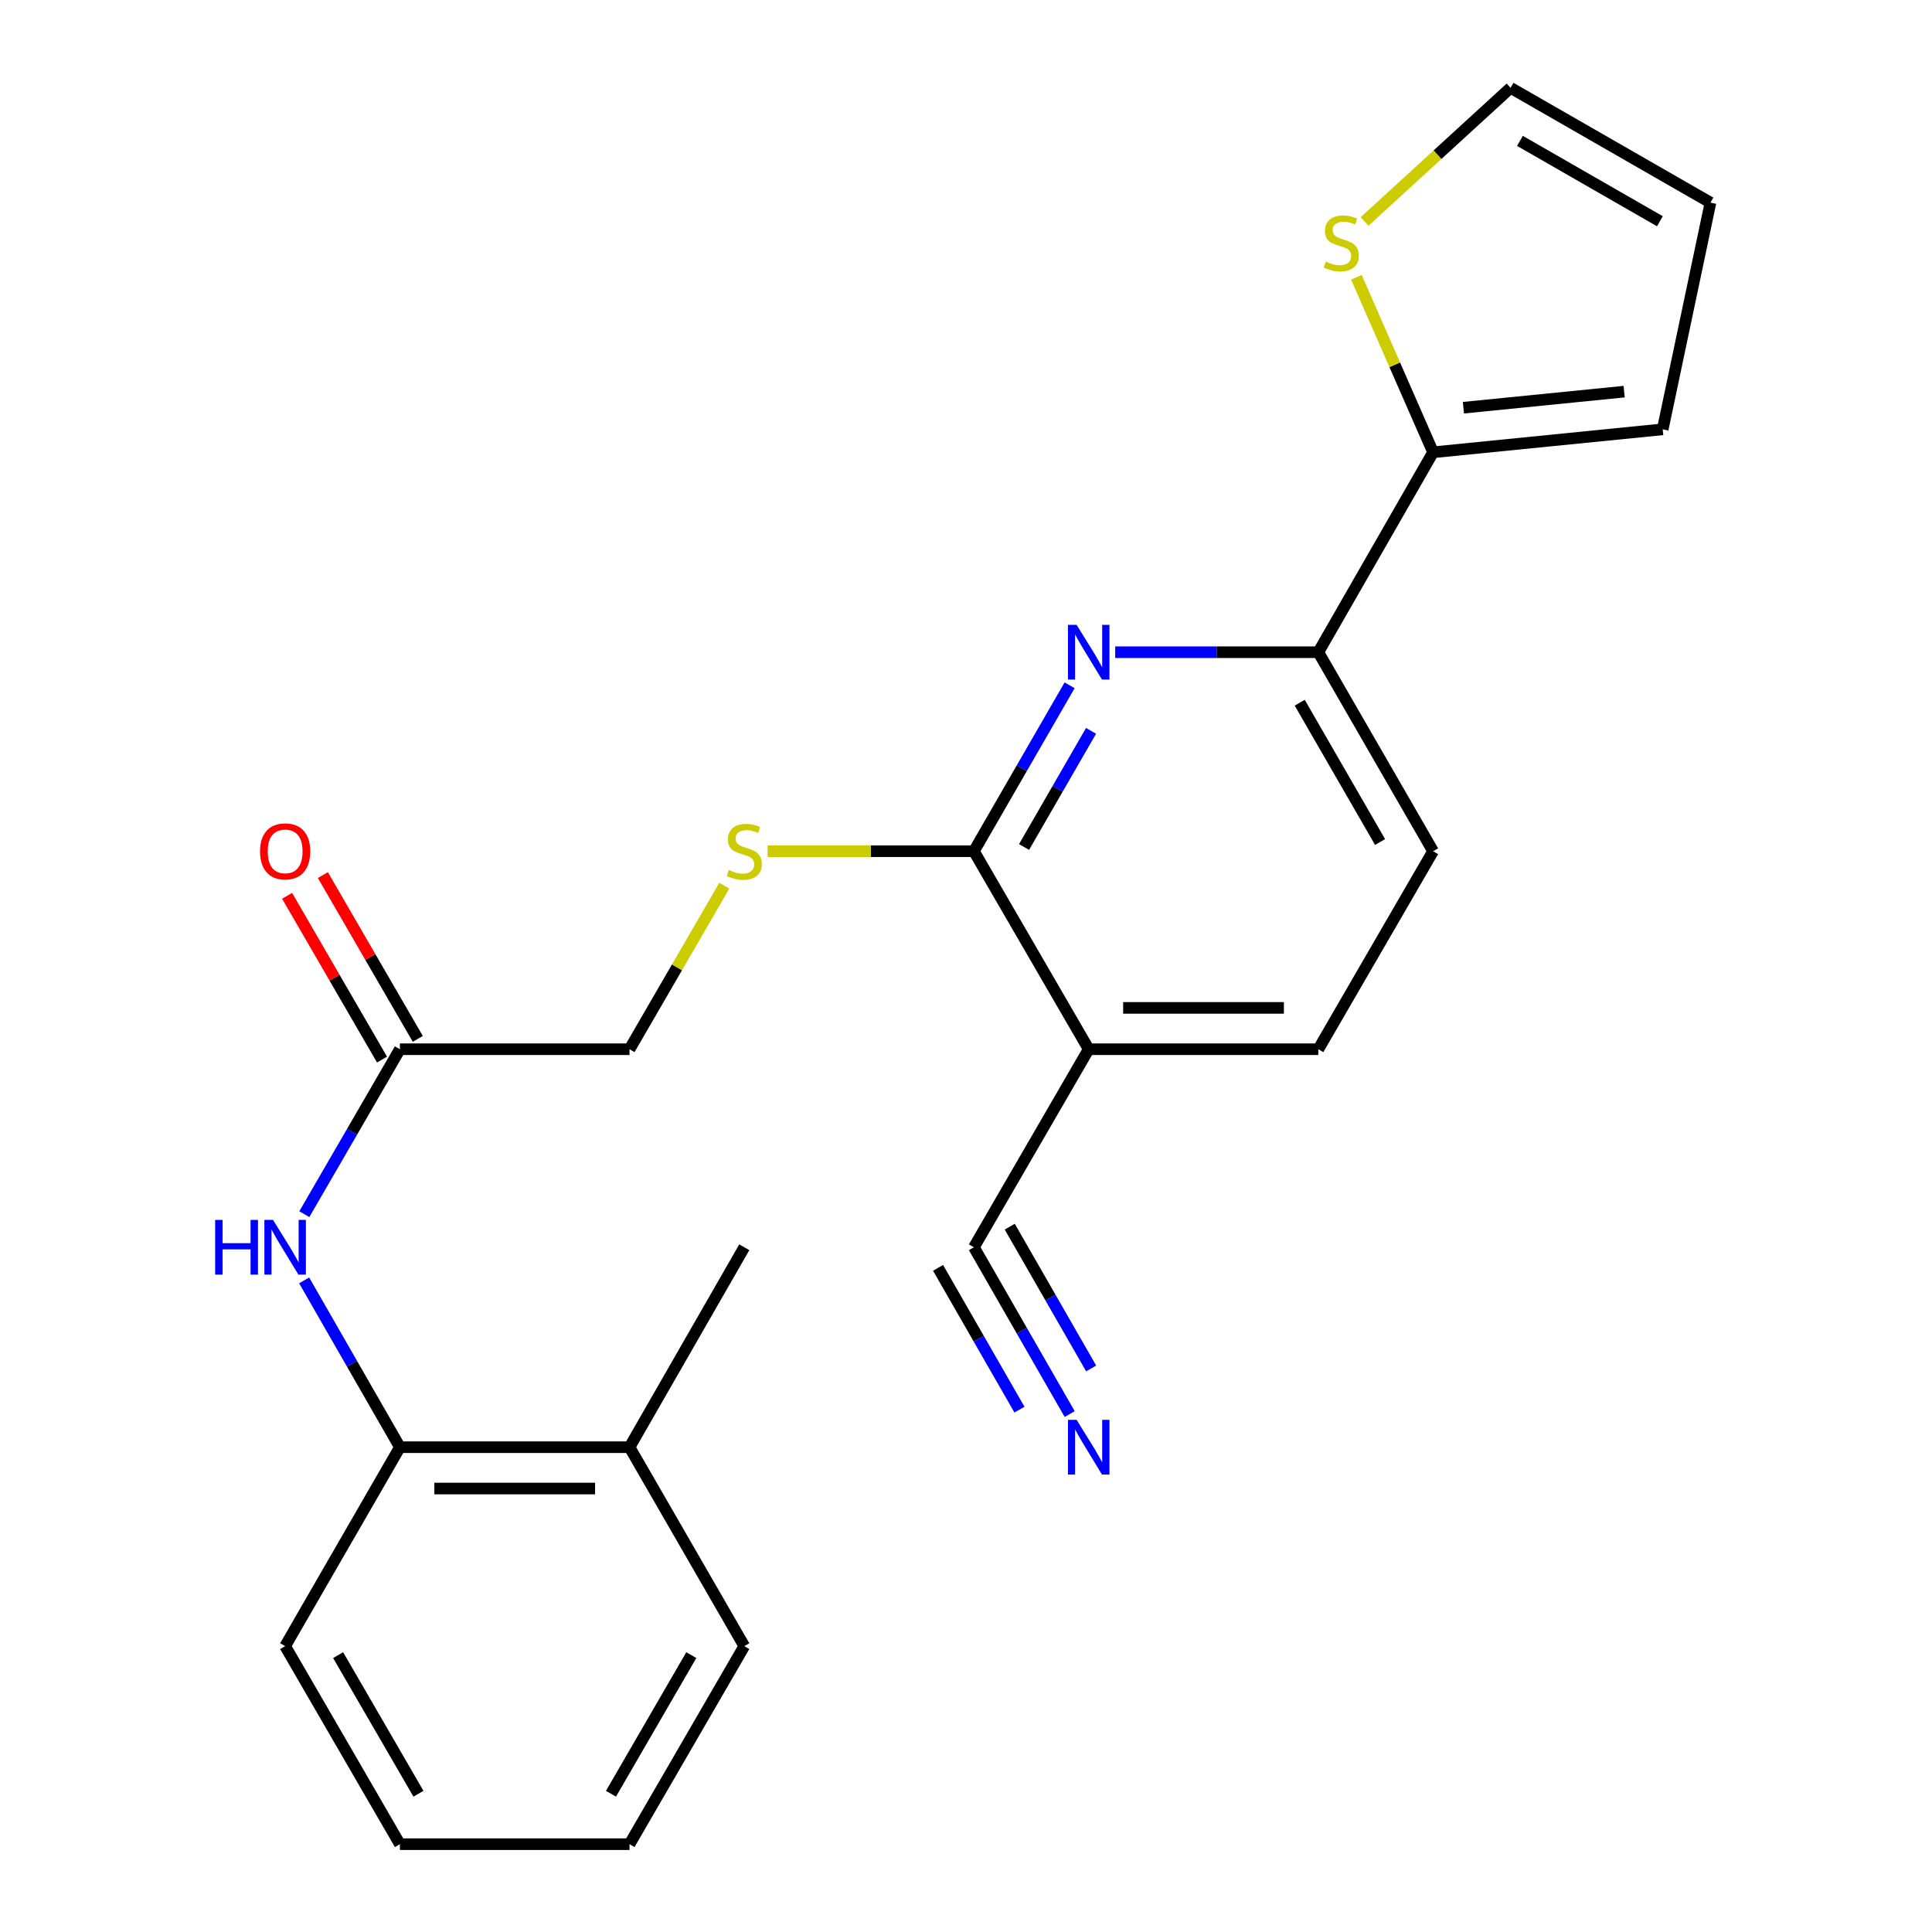 <?xml version='1.0' encoding='iso-8859-1'?>
<svg version='1.1' baseProfile='full'
              xmlns='http://www.w3.org/2000/svg'
                      xmlns:rdkit='http://www.rdkit.org/xml'
                      xmlns:xlink='http://www.w3.org/1999/xlink'
                  xml:space='preserve'
width='1000px' height='1000px' viewBox='0 0 1000 1000'>
<!-- END OF HEADER -->
<rect style='opacity:1.0;fill:#FFFFFF;stroke:none' width='1000' height='1000' x='0' y='0'> </rect>
<path class='bond-0' d='M 553.629,354.717 L 528.859,397.652' style='fill:none;fill-rule:evenodd;stroke:#0000FF;stroke-width:6px;stroke-linecap:butt;stroke-linejoin:miter;stroke-opacity:1' />
<path class='bond-0' d='M 528.859,397.652 L 504.089,440.587' style='fill:none;fill-rule:evenodd;stroke:#000000;stroke-width:6px;stroke-linecap:butt;stroke-linejoin:miter;stroke-opacity:1' />
<path class='bond-0' d='M 564.732,378.29 L 547.393,408.345' style='fill:none;fill-rule:evenodd;stroke:#0000FF;stroke-width:6px;stroke-linecap:butt;stroke-linejoin:miter;stroke-opacity:1' />
<path class='bond-0' d='M 547.393,408.345 L 530.054,438.399' style='fill:none;fill-rule:evenodd;stroke:#000000;stroke-width:6px;stroke-linecap:butt;stroke-linejoin:miter;stroke-opacity:1' />
<path class='bond-2' d='M 577.225,337.584 L 629.794,337.584' style='fill:none;fill-rule:evenodd;stroke:#0000FF;stroke-width:6px;stroke-linecap:butt;stroke-linejoin:miter;stroke-opacity:1' />
<path class='bond-2' d='M 629.794,337.584 L 682.362,337.584' style='fill:none;fill-rule:evenodd;stroke:#000000;stroke-width:6px;stroke-linecap:butt;stroke-linejoin:miter;stroke-opacity:1' />
<path class='bond-1' d='M 504.089,440.587 L 563.513,543.079' style='fill:none;fill-rule:evenodd;stroke:#000000;stroke-width:6px;stroke-linecap:butt;stroke-linejoin:miter;stroke-opacity:1' />
<path class='bond-8' d='M 504.089,440.587 L 450.69,440.587' style='fill:none;fill-rule:evenodd;stroke:#000000;stroke-width:6px;stroke-linecap:butt;stroke-linejoin:miter;stroke-opacity:1' />
<path class='bond-8' d='M 450.69,440.587 L 397.291,440.587' style='fill:none;fill-rule:evenodd;stroke:#CCCC00;stroke-width:6px;stroke-linecap:butt;stroke-linejoin:miter;stroke-opacity:1' />
<path class='bond-4' d='M 563.513,543.079 L 504.089,645.583' style='fill:none;fill-rule:evenodd;stroke:#000000;stroke-width:6px;stroke-linecap:butt;stroke-linejoin:miter;stroke-opacity:1' />
<path class='bond-24' d='M 563.513,543.079 L 682.362,543.079' style='fill:none;fill-rule:evenodd;stroke:#000000;stroke-width:6px;stroke-linecap:butt;stroke-linejoin:miter;stroke-opacity:1' />
<path class='bond-24' d='M 581.341,521.682 L 664.535,521.682' style='fill:none;fill-rule:evenodd;stroke:#000000;stroke-width:6px;stroke-linecap:butt;stroke-linejoin:miter;stroke-opacity:1' />
<path class='bond-3' d='M 682.362,337.584 L 741.763,234.106' style='fill:none;fill-rule:evenodd;stroke:#000000;stroke-width:6px;stroke-linecap:butt;stroke-linejoin:miter;stroke-opacity:1' />
<path class='bond-14' d='M 682.362,337.584 L 741.763,440.587' style='fill:none;fill-rule:evenodd;stroke:#000000;stroke-width:6px;stroke-linecap:butt;stroke-linejoin:miter;stroke-opacity:1' />
<path class='bond-14' d='M 672.737,363.724 L 714.317,435.826' style='fill:none;fill-rule:evenodd;stroke:#000000;stroke-width:6px;stroke-linecap:butt;stroke-linejoin:miter;stroke-opacity:1' />
<path class='bond-7' d='M 741.763,234.106 L 721.915,188.808' style='fill:none;fill-rule:evenodd;stroke:#000000;stroke-width:6px;stroke-linecap:butt;stroke-linejoin:miter;stroke-opacity:1' />
<path class='bond-7' d='M 721.915,188.808 L 702.067,143.51' style='fill:none;fill-rule:evenodd;stroke:#CCCC00;stroke-width:6px;stroke-linecap:butt;stroke-linejoin:miter;stroke-opacity:1' />
<path class='bond-11' d='M 741.763,234.106 L 860.612,222.218' style='fill:none;fill-rule:evenodd;stroke:#000000;stroke-width:6px;stroke-linecap:butt;stroke-linejoin:miter;stroke-opacity:1' />
<path class='bond-11' d='M 757.461,211.032 L 840.655,202.71' style='fill:none;fill-rule:evenodd;stroke:#000000;stroke-width:6px;stroke-linecap:butt;stroke-linejoin:miter;stroke-opacity:1' />
<path class='bond-5' d='M 504.089,645.583 L 528.879,688.751' style='fill:none;fill-rule:evenodd;stroke:#000000;stroke-width:6px;stroke-linecap:butt;stroke-linejoin:miter;stroke-opacity:1' />
<path class='bond-5' d='M 528.879,688.751 L 553.669,731.919' style='fill:none;fill-rule:evenodd;stroke:#0000FF;stroke-width:6px;stroke-linecap:butt;stroke-linejoin:miter;stroke-opacity:1' />
<path class='bond-5' d='M 485.534,656.239 L 506.605,692.932' style='fill:none;fill-rule:evenodd;stroke:#000000;stroke-width:6px;stroke-linecap:butt;stroke-linejoin:miter;stroke-opacity:1' />
<path class='bond-5' d='M 506.605,692.932 L 527.677,729.624' style='fill:none;fill-rule:evenodd;stroke:#0000FF;stroke-width:6px;stroke-linecap:butt;stroke-linejoin:miter;stroke-opacity:1' />
<path class='bond-5' d='M 522.644,634.928 L 543.715,671.62' style='fill:none;fill-rule:evenodd;stroke:#000000;stroke-width:6px;stroke-linecap:butt;stroke-linejoin:miter;stroke-opacity:1' />
<path class='bond-5' d='M 543.715,671.62 L 564.787,708.313' style='fill:none;fill-rule:evenodd;stroke:#0000FF;stroke-width:6px;stroke-linecap:butt;stroke-linejoin:miter;stroke-opacity:1' />
<path class='bond-6' d='M 157.512,628.462 L 182.251,585.771' style='fill:none;fill-rule:evenodd;stroke:#0000FF;stroke-width:6px;stroke-linecap:butt;stroke-linejoin:miter;stroke-opacity:1' />
<path class='bond-6' d='M 182.251,585.771 L 206.99,543.079' style='fill:none;fill-rule:evenodd;stroke:#000000;stroke-width:6px;stroke-linecap:butt;stroke-linejoin:miter;stroke-opacity:1' />
<path class='bond-10' d='M 157.43,662.726 L 182.21,705.894' style='fill:none;fill-rule:evenodd;stroke:#0000FF;stroke-width:6px;stroke-linecap:butt;stroke-linejoin:miter;stroke-opacity:1' />
<path class='bond-10' d='M 182.21,705.894 L 206.99,749.062' style='fill:none;fill-rule:evenodd;stroke:#000000;stroke-width:6px;stroke-linecap:butt;stroke-linejoin:miter;stroke-opacity:1' />
<path class='bond-13' d='M 706.299,114.637 L 744.079,80.046' style='fill:none;fill-rule:evenodd;stroke:#CCCC00;stroke-width:6px;stroke-linecap:butt;stroke-linejoin:miter;stroke-opacity:1' />
<path class='bond-13' d='M 744.079,80.046 L 781.859,45.455' style='fill:none;fill-rule:evenodd;stroke:#000000;stroke-width:6px;stroke-linecap:butt;stroke-linejoin:miter;stroke-opacity:1' />
<path class='bond-18' d='M 374.9,458.429 L 350.37,500.754' style='fill:none;fill-rule:evenodd;stroke:#CCCC00;stroke-width:6px;stroke-linecap:butt;stroke-linejoin:miter;stroke-opacity:1' />
<path class='bond-18' d='M 350.37,500.754 L 325.839,543.079' style='fill:none;fill-rule:evenodd;stroke:#000000;stroke-width:6px;stroke-linecap:butt;stroke-linejoin:miter;stroke-opacity:1' />
<path class='bond-9' d='M 206.99,543.079 L 325.839,543.079' style='fill:none;fill-rule:evenodd;stroke:#000000;stroke-width:6px;stroke-linecap:butt;stroke-linejoin:miter;stroke-opacity:1' />
<path class='bond-16' d='M 216.247,537.715 L 191.682,495.33' style='fill:none;fill-rule:evenodd;stroke:#000000;stroke-width:6px;stroke-linecap:butt;stroke-linejoin:miter;stroke-opacity:1' />
<path class='bond-16' d='M 191.682,495.33 L 167.117,452.944' style='fill:none;fill-rule:evenodd;stroke:#FF0000;stroke-width:6px;stroke-linecap:butt;stroke-linejoin:miter;stroke-opacity:1' />
<path class='bond-16' d='M 197.734,548.444 L 173.169,506.059' style='fill:none;fill-rule:evenodd;stroke:#000000;stroke-width:6px;stroke-linecap:butt;stroke-linejoin:miter;stroke-opacity:1' />
<path class='bond-16' d='M 173.169,506.059 L 148.604,463.674' style='fill:none;fill-rule:evenodd;stroke:#FF0000;stroke-width:6px;stroke-linecap:butt;stroke-linejoin:miter;stroke-opacity:1' />
<path class='bond-17' d='M 206.99,749.062 L 325.839,749.062' style='fill:none;fill-rule:evenodd;stroke:#000000;stroke-width:6px;stroke-linecap:butt;stroke-linejoin:miter;stroke-opacity:1' />
<path class='bond-17' d='M 224.818,770.459 L 308.012,770.459' style='fill:none;fill-rule:evenodd;stroke:#000000;stroke-width:6px;stroke-linecap:butt;stroke-linejoin:miter;stroke-opacity:1' />
<path class='bond-19' d='M 206.99,749.062 L 147.59,852.042' style='fill:none;fill-rule:evenodd;stroke:#000000;stroke-width:6px;stroke-linecap:butt;stroke-linejoin:miter;stroke-opacity:1' />
<path class='bond-15' d='M 860.612,222.218 L 885.338,104.879' style='fill:none;fill-rule:evenodd;stroke:#000000;stroke-width:6px;stroke-linecap:butt;stroke-linejoin:miter;stroke-opacity:1' />
<path class='bond-12' d='M 682.362,543.079 L 741.763,440.587' style='fill:none;fill-rule:evenodd;stroke:#000000;stroke-width:6px;stroke-linecap:butt;stroke-linejoin:miter;stroke-opacity:1' />
<path class='bond-25' d='M 781.859,45.455 L 885.338,104.879' style='fill:none;fill-rule:evenodd;stroke:#000000;stroke-width:6px;stroke-linecap:butt;stroke-linejoin:miter;stroke-opacity:1' />
<path class='bond-25' d='M 786.725,72.923 L 859.16,114.52' style='fill:none;fill-rule:evenodd;stroke:#000000;stroke-width:6px;stroke-linecap:butt;stroke-linejoin:miter;stroke-opacity:1' />
<path class='bond-20' d='M 325.839,749.062 L 385.24,645.583' style='fill:none;fill-rule:evenodd;stroke:#000000;stroke-width:6px;stroke-linecap:butt;stroke-linejoin:miter;stroke-opacity:1' />
<path class='bond-21' d='M 325.839,749.062 L 385.24,852.042' style='fill:none;fill-rule:evenodd;stroke:#000000;stroke-width:6px;stroke-linecap:butt;stroke-linejoin:miter;stroke-opacity:1' />
<path class='bond-22' d='M 147.59,852.042 L 206.99,954.545' style='fill:none;fill-rule:evenodd;stroke:#000000;stroke-width:6px;stroke-linecap:butt;stroke-linejoin:miter;stroke-opacity:1' />
<path class='bond-22' d='M 175.013,856.689 L 216.594,928.442' style='fill:none;fill-rule:evenodd;stroke:#000000;stroke-width:6px;stroke-linecap:butt;stroke-linejoin:miter;stroke-opacity:1' />
<path class='bond-26' d='M 385.24,852.042 L 325.839,954.545' style='fill:none;fill-rule:evenodd;stroke:#000000;stroke-width:6px;stroke-linecap:butt;stroke-linejoin:miter;stroke-opacity:1' />
<path class='bond-26' d='M 357.817,856.689 L 316.236,928.442' style='fill:none;fill-rule:evenodd;stroke:#000000;stroke-width:6px;stroke-linecap:butt;stroke-linejoin:miter;stroke-opacity:1' />
<path class='bond-23' d='M 206.99,954.545 L 325.839,954.545' style='fill:none;fill-rule:evenodd;stroke:#000000;stroke-width:6px;stroke-linecap:butt;stroke-linejoin:miter;stroke-opacity:1' />
<path  class='atom-0' d='M 557.253 323.424
L 566.533 338.424
Q 567.453 339.904, 568.933 342.584
Q 570.413 345.264, 570.493 345.424
L 570.493 323.424
L 574.253 323.424
L 574.253 351.744
L 570.373 351.744
L 560.413 335.344
Q 559.253 333.424, 558.013 331.224
Q 556.813 329.024, 556.453 328.344
L 556.453 351.744
L 552.773 351.744
L 552.773 323.424
L 557.253 323.424
' fill='#0000FF'/>
<path  class='atom-6' d='M 557.253 734.902
L 566.533 749.902
Q 567.453 751.382, 568.933 754.062
Q 570.413 756.742, 570.493 756.902
L 570.493 734.902
L 574.253 734.902
L 574.253 763.222
L 570.373 763.222
L 560.413 746.822
Q 559.253 744.902, 558.013 742.702
Q 556.813 740.502, 556.453 739.822
L 556.453 763.222
L 552.773 763.222
L 552.773 734.902
L 557.253 734.902
' fill='#0000FF'/>
<path  class='atom-7' d='M 111.37 631.423
L 115.21 631.423
L 115.21 643.463
L 129.69 643.463
L 129.69 631.423
L 133.53 631.423
L 133.53 659.743
L 129.69 659.743
L 129.69 646.663
L 115.21 646.663
L 115.21 659.743
L 111.37 659.743
L 111.37 631.423
' fill='#0000FF'/>
<path  class='atom-7' d='M 141.33 631.423
L 150.61 646.423
Q 151.53 647.903, 153.01 650.583
Q 154.49 653.263, 154.57 653.423
L 154.57 631.423
L 158.33 631.423
L 158.33 659.743
L 154.45 659.743
L 144.49 643.343
Q 143.33 641.423, 142.09 639.223
Q 140.89 637.023, 140.53 636.343
L 140.53 659.743
L 136.85 659.743
L 136.85 631.423
L 141.33 631.423
' fill='#0000FF'/>
<path  class='atom-8' d='M 686.25 135.39
Q 686.57 135.51, 687.89 136.07
Q 689.21 136.63, 690.65 136.99
Q 692.13 137.31, 693.57 137.31
Q 696.25 137.31, 697.81 136.03
Q 699.37 134.71, 699.37 132.43
Q 699.37 130.87, 698.57 129.91
Q 697.81 128.95, 696.61 128.43
Q 695.41 127.91, 693.41 127.31
Q 690.89 126.55, 689.37 125.83
Q 687.89 125.11, 686.81 123.59
Q 685.77 122.07, 685.77 119.51
Q 685.77 115.95, 688.17 113.75
Q 690.61 111.55, 695.41 111.55
Q 698.69 111.55, 702.41 113.11
L 701.49 116.19
Q 698.09 114.79, 695.53 114.79
Q 692.77 114.79, 691.25 115.95
Q 689.73 117.07, 689.77 119.03
Q 689.77 120.55, 690.53 121.47
Q 691.33 122.39, 692.45 122.91
Q 693.61 123.43, 695.53 124.03
Q 698.09 124.83, 699.61 125.63
Q 701.13 126.43, 702.21 128.07
Q 703.33 129.67, 703.33 132.43
Q 703.33 136.35, 700.69 138.47
Q 698.09 140.55, 693.73 140.55
Q 691.21 140.55, 689.29 139.99
Q 687.41 139.47, 685.17 138.55
L 686.25 135.39
' fill='#CCCC00'/>
<path  class='atom-9' d='M 377.24 450.307
Q 377.56 450.427, 378.88 450.987
Q 380.2 451.547, 381.64 451.907
Q 383.12 452.227, 384.56 452.227
Q 387.24 452.227, 388.8 450.947
Q 390.36 449.627, 390.36 447.347
Q 390.36 445.787, 389.56 444.827
Q 388.8 443.867, 387.6 443.347
Q 386.4 442.827, 384.4 442.227
Q 381.88 441.467, 380.36 440.747
Q 378.88 440.027, 377.8 438.507
Q 376.76 436.987, 376.76 434.427
Q 376.76 430.867, 379.16 428.667
Q 381.6 426.467, 386.4 426.467
Q 389.68 426.467, 393.4 428.027
L 392.48 431.107
Q 389.08 429.707, 386.52 429.707
Q 383.76 429.707, 382.24 430.867
Q 380.72 431.987, 380.76 433.947
Q 380.76 435.467, 381.52 436.387
Q 382.32 437.307, 383.44 437.827
Q 384.6 438.347, 386.52 438.947
Q 389.08 439.747, 390.6 440.547
Q 392.12 441.347, 393.2 442.987
Q 394.32 444.587, 394.32 447.347
Q 394.32 451.267, 391.68 453.387
Q 389.08 455.467, 384.72 455.467
Q 382.2 455.467, 380.28 454.907
Q 378.4 454.387, 376.16 453.467
L 377.24 450.307
' fill='#CCCC00'/>
<path  class='atom-17' d='M 134.59 440.667
Q 134.59 433.867, 137.95 430.067
Q 141.31 426.267, 147.59 426.267
Q 153.87 426.267, 157.23 430.067
Q 160.59 433.867, 160.59 440.667
Q 160.59 447.547, 157.19 451.467
Q 153.79 455.347, 147.59 455.347
Q 141.35 455.347, 137.95 451.467
Q 134.59 447.587, 134.59 440.667
M 147.59 452.147
Q 151.91 452.147, 154.23 449.267
Q 156.59 446.347, 156.59 440.667
Q 156.59 435.107, 154.23 432.307
Q 151.91 429.467, 147.59 429.467
Q 143.27 429.467, 140.91 432.267
Q 138.59 435.067, 138.59 440.667
Q 138.59 446.387, 140.91 449.267
Q 143.27 452.147, 147.59 452.147
' fill='#FF0000'/>
</svg>
